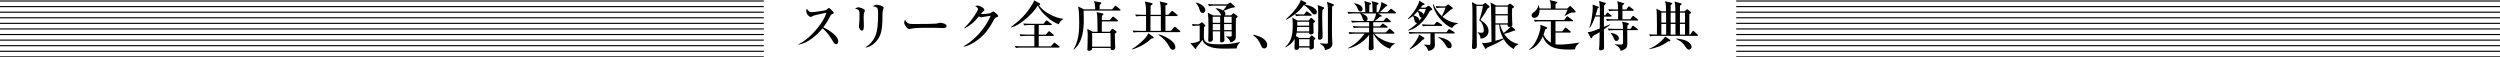 <?xml version="1.0" encoding="UTF-8"?>
<svg id="_レイヤー_2" data-name="レイヤー 2" xmlns="http://www.w3.org/2000/svg" viewBox="0 0 1120 25.73">
  <defs>
    <style>
      .cls-1 {
        fill: none;
        stroke: #000;
        stroke-miterlimit: 10;
        stroke-width: .5px;
      }
    </style>
  </defs>
  <g id="_背景" data-name="背景">
    <g>
      <path d="M375.53,18.51c0,.58-.22,1.3-.94,1.3-.6,0-.96-.5-1.25-.98-1.42-2.35-2.66-4.39-4.87-6.12-2.69,3.22-6.41,6.53-10.71,7.3v-.19c4.15-1.99,8.45-6.65,10.71-10.34.96-1.56,1.49-2.86,1.75-3.77-.46.05-4.85,1.01-5.26,1.15-.41.14-.72.26-1.1.48-.22.12-.5.26-.77.26-.43,0-1.87-1.18-1.87-2.62,0-.38.02-.72.22-1.08.84,1.13,1.13,1.54,1.94,1.54,1.32,0,4.99-.5,6.29-.84.43-.12.67-.29,1.01-.6.36-.31.5-.41.67-.41.19,0,.6.36,1.18.91.74.72,1.01,1.06,1.01,1.25,0,.26-.36.41-.55.48-.6.19-.72.29-1.3,1.44-.91,1.8-1.87,3.31-2.86,4.58,2.06.86,6.7,3.74,6.7,6.26Z"/>
      <path d="M384.55,3.26c.6,0,2.93.72,2.93,1.44,0,.17-.12.41-.19.55-.34.74-.38,1.61-.38,2.47,0,.62.02,1.27.05,1.9.02.72.05,1.42.05,2.14,0,.58-.05,1.97-.89,1.97-.55,0-1.32-.86-1.32-2.04,0-.22.02-.48.12-1.15.14-1.03.14-2.54.14-4.1s0-2.11-2.02-2.59c.43-.26.98-.58,1.51-.58ZM392.9,2.14c.96,0,2.95.62,2.95,1.3,0,.19-.14.62-.22.84-.26.82-.29,1.15-.29,2.64,0,3.12-.02,7.25-1.54,9.86-1.25,2.16-3.41,4.2-5.98,4.51l-.07-.17c2.45-1.42,3.55-3.19,4.34-4.9,1.18-2.54,1.3-6.82,1.3-9.34,0-3.46-.02-3.58-2.33-4.06.58-.48,1.06-.7,1.82-.7Z"/>
      <path d="M409.72,10.75c1.03,0,2.09-.02,3.12-.02,1.82,0,3.65,0,5.45-.1.77-.02,1.54-.05,2.26-.29.19-.07.48-.14.67-.14.53,0,2.86.36,2.86,1.49,0,.72-1.08.89-1.61.89-.48,0-.98-.02-1.46-.07-.7-.07-5.88-.07-6.91-.07-1.49,0-4.9.1-6.22.46-.19.05-.41.1-.58.1-.91,0-2.23-1.94-2.23-2.86,0-.46.19-.94.38-1.34.91,1.85,1.7,1.97,4.27,1.97Z"/>
      <path d="M439.86,6.31c.58,0,2.81-.19,3.38-.29.41-.07.72-.31,1.06-.53.17-.12.58-.36.72-.36.07,0,.22.05.34.14.12.1.91.77,1.27,1.1.24.22.55.48.55.82,0,.29-.19.36-.6.48-.82.24-1.1.82-1.49,1.51-2.28,4.2-4.39,7.03-8.45,9.65-1.46.94-3.14,1.78-4.85,2.09l-.1-.17c5.11-2.98,9.65-7.97,12.12-13.66-1.01.12-3.43.48-3.74.58-.22.07-.34.1-.43.1-.31,0-.84-.26-1.1-.41-2.26,2.74-3.38,3.62-6.41,5.4l-.17-.17c2.26-2.3,3.74-4.06,5.47-6.96.67-1.13.74-1.49.74-1.7,0-.38-1.01-1.03-1.32-1.22.34-.12.86-.22,1.2-.22.77,0,2.93,1.06,2.93,1.92,0,.26-.12.38-.7.89-.36.31-.65.7-.89.98.22.02.34.02.46.02Z"/>
      <path d="M476.33,8.42v.14c-.79.5-1.75,1.42-2.02,2.33-2.04-.79-3.6-1.82-5.23-3.26-1.51-1.3-3.38-3.31-4.1-5.18-1.37,2.16-3.14,4.06-5.09,5.74-1.85,1.58-4.54,3.65-6.96,4.1l-.1-.12c4.08-3.05,6.84-5.69,9.53-10.08.43-.7.7-1.1.94-1.92l2.5,1.37c.14.07.19.14.19.29,0,.31-.29.43-.55.46,1.85,3.1,7.37,5.83,10.9,6.14ZM461.4,11.23c-.86,0-1.73,0-2.59.14l-.38-.86c1.13.1,2.28.14,3.41.14h5.64l1.03-1.22c.17-.22.26-.31.38-.31.07,0,.22.1.43.26l1.63,1.22c.19.14.24.22.24.36,0,.22-.17.26-.36.26h-5.47v4.3h3.17l1.08-1.25c.1-.12.24-.29.38-.29.12,0,.29.14.43.26l1.46,1.22c.12.1.24.19.24.36,0,.22-.19.26-.36.26h-6.41v4.66h5.45l1.18-1.34c.14-.17.24-.29.36-.29.14,0,.26.1.46.24l1.66,1.34c.12.1.24.22.24.36,0,.24-.17.26-.36.26h-16.66c-.89,0-1.75.02-2.59.17l-.41-.89c1.15.1,2.28.14,3.43.14h5.28v-4.66h-3.62c-.89,0-1.75,0-2.59.17l-.41-.89c1.15.1,2.28.14,3.43.14h3.19v-4.3h-1.99Z"/>
      <path d="M490.65,4.18c0-1.22-.1-2.52-.55-3.67l2.95.55c.24.05.34.17.34.36,0,.17-.14.26-.26.36-.17.14-.31.26-.46.43-.05.65-.05,1.32-.07,1.97h5.64l1.13-1.34c.17-.22.24-.31.36-.31.07,0,.17.05.43.26l1.58,1.34c.12.1.24.22.24.38,0,.22-.17.24-.36.24h-16.15c.02,1.27.07,2.52.07,3.79,0,4.92-.48,10.27-4.46,13.71l-.12-.17c2.21-3.74,2.54-7.61,2.54-11.88,0-1.97-.07-5.47-.5-7.32l2.59,1.3h5.06ZM487.94,22.78c-.53,0-.82-.31-.82-.65,0-.05.02-.34.05-.55.02-.34.07-1.39.07-2.3v-.14c0-1.27.05-2.54.05-3.79,0-.82-.1-1.61-.22-2.38l2.52,1.25h2.11c-.02-2.33-.02-4.51-.12-6.82-.02-.55-.1-1.39-.36-1.94l2.62.5c.22.05.5.12.5.38,0,.17-.12.29-.67.79-.02.14-.05.34-.05.53v1.34h3.55l1.1-1.25c.14-.17.29-.34.38-.34.07,0,.26.1.48.29l1.49,1.25c.12.1.24.22.24.36,0,.22-.19.26-.36.26h-6.89v4.63h3.58l.84-1.03c.14-.19.22-.29.34-.29s.19.05.38.19l1.2.84c.14.1.29.26.29.41,0,.19-.14.34-.55.62-.07.05-.19.14-.24.19.02.96.05,1.99.07,2.98,0,.77.02,1.61.05,2.18.02.41.07.82.07,1.1,0,.48-.5,1.08-1.22,1.08-.55,0-.89-.26-.89-.84v-.17h-8.28c0,.58-.02.7-.22.89-.29.26-.7.41-1.1.41ZM489.29,20.91h8.28l-.07-6.12h-8.21v6.12Z"/>
      <path d="M507.17,22.15l-.07-.17c1.92-1.2,4.18-3,5.74-4.68.74-.79,1.2-1.42,1.61-2.45l2.21,1.66c.1.07.22.17.22.29,0,.34-.38.43-1.06.46-2.33,2.28-5.52,4.03-8.64,4.9ZM507.81,14.57l-.38-.89c1.13.1,2.28.14,3.41.14h2.59v-6.62h-1.9c-.86,0-1.73,0-2.59.14l-.38-.86c1.13.1,2.28.14,3.41.14h1.46c0-2.16,0-4.32-.55-5.95l3.1.72c.19.05.36.1.36.34s-.24.46-.86.79c-.05,1.37-.02,2.74-.05,4.1h4.63v-1.37c0-1.58-.05-3.31-.53-4.61l3.12.77c.29.07.38.17.38.31,0,.38-.6.6-.91.7v4.2h1.27l1.34-1.46c.22-.24.29-.31.38-.31.14,0,.22.07.43.26l1.8,1.46c.17.14.24.24.24.36,0,.22-.19.26-.38.26h-5.09v6.62h2.47l1.34-1.54c.22-.24.24-.29.38-.29.1,0,.24.07.43.24l1.78,1.54c.12.1.24.22.24.36,0,.22-.19.26-.36.26h-18c-.86,0-1.73.02-2.59.17ZM520.06,13.83v-6.62h-4.63c-.02,1.13-.02,2.23-.02,3.36v3.26h4.66ZM524.3,17.81c1.18.89,2.26,1.9,2.26,3.43,0,.65-.48,1.06-1.1,1.06-.84,0-1.18-.62-1.54-1.27-1.32-2.47-2.66-3.84-4.92-5.45l.07-.19c1.56.34,3.96,1.46,5.23,2.42Z"/>
      <path d="M536.99,11.5c-.86,0-1.73.02-2.59.17l-.41-.89c1.1.1,1.94.12,3.05.14l1.03-.72c.17-.12.26-.19.38-.19.07,0,.17.05.34.19l.96.84c.12.1.26.22.26.38,0,.22-.29.48-.62.74-.05,1.44-.07,2.78-.07,4.46,0,.55.1,1.15.34,1.58.43.74,1.22,1.08,2.09,1.3,1.3.31,3.22.36,4.58.36,2.11,0,5.06-.17,6.82-.53.79-.17,1.58-.31,2.38-.48v.17c-.77.62-1.44,1.7-1.54,2.69-1.63.05-3.29.07-4.92.07-2.33,0-4.75,0-6.98-.82-1.25-.46-2.57-1.22-3.14-2.47-.07-.17-.17-.5-.22-.67-.86,1.2-1.8,2.35-2.76,3.46,0,.22-.02.65-.34.65-.12,0-.22-.1-.31-.22l-2.06-2.4c.14.02.26.02.41.02,1.03,0,2.93-.46,3.79-1.01v-6.84h-.46ZM539.97,4.51c0,.65-.43,1.3-1.13,1.3-.82,0-1.18-.65-1.39-1.32-.43-1.46-.74-2.09-1.73-3.26l.07-.1c1.49.22,4.18,1.61,4.18,3.38ZM543.31,14.09c.02.94,0,1.94.05,2.78.02.26.02.5.02.74,0,.86-.91,1.15-1.44,1.15-.43,0-.67-.26-.67-.7,0-.22.02-.74.05-1.01.07-1.3.07-3.96.07-5.93,0-1.82-.02-3.62-.29-5.42l2.4,1.2h3.65c-.36-.48-.5-1.58-2.52-3.05v-.14c1.1,0,2.35.38,3.29.98.6-.67,1.18-1.44,1.73-2.16h-5.47c-.86,0-1.73.02-2.59.17l-.38-.89c1.13.1,2.28.14,3.41.14h5.21l.91-.58c.24-.17.34-.22.43-.22.14,0,.31.17.41.26l1.39,1.27c.1.1.22.22.22.38,0,.36-.72.38-1.49.43-1.18.46-2.33.91-3.5,1.34.46.38.77.74.77,1.37,0,.29-.1.48-.31.67h2.9l.7-.74c.1-.1.19-.19.34-.19.1,0,.22.1.31.17l1.42,1.06c.1.07.14.12.14.22,0,.19-.31.46-.77.86-.1,1.44-.05,2.9-.05,4.34v3.86c0,.82-.17,1.34-.84,1.85-.48.38-1.03.6-1.63.7-.17-1.18-1.08-1.94-1.97-2.62v-.12c.65.07,1.3.14,1.92.14.67,0,.67-.31.67-.7v-1.66h-3.36c0,.41.02,1.13.05,1.87.05.84.07,1.68.07,2.02,0,.84-.82,1.08-1.32,1.08s-.65-.29-.65-.72c0-1.42.02-2.83.05-4.25h-3.31ZM546.64,10.2v-2.71h-3.36c0,.91.02,1.82.02,2.71h3.34ZM543.31,10.78v2.74h3.31c0-.91.02-1.82.02-2.74h-3.34ZM551.78,10.2v-2.71h-3.38v2.71h3.38ZM551.78,13.51v-2.74h-3.38c.02.91.02,1.82.02,2.74h3.36Z"/>
      <path d="M561.57,15.53c1.9.46,3.96,1.08,5.28,2.59.5.58.84,1.2.84,1.97,0,.82-.41,1.61-1.32,1.61-.84,0-1.15-.62-1.54-1.56-.75-1.9-1.75-3.14-3.38-4.34l.12-.26Z"/>
      <path d="M580.58,16.13l1.42.86h4.56l.72-.86c.12-.14.22-.24.36-.24s.26.07.48.26l.91.77c.17.14.22.26.22.41,0,.1-.41.5-.65.74,0,.82,0,1.66.02,2.45v.55c0,.29-.07.55-.55.84-.24.14-.6.29-.89.29-.43,0-.53-.19-.53-.65v-.26h-4.68v.17c0,.62-.67.89-1.15.89-.55,0-.89-.26-.89-.82,0-1.2.07-2.78.1-4.13-.98,1.78-2.35,2.95-4.18,3.82l-.07-.17c3.02-2.66,3.36-5.98,3.36-9.77,0-1.13,0-2.33-.24-3.43l2.3,1.32h5.09l.77-.91c.12-.14.22-.22.36-.22.12,0,.22.05.36.17l1.1.98c.17.14.22.24.22.38,0,.29-.19.43-.72.84,0,1.7.12,3.91.12,4.2,0,.62-.86.82-1.3.82-.55,0-.67-.29-.7-.79h-5.59c-.1.55-.19.98-.34,1.49ZM588.12,3.19c.74.43,1.85,1.25,1.85,2.23,0,.6-.41,1.06-1.03,1.06s-.94-.38-1.27-.82c-.91-1.18-2.21-2.76-3.55-3.43-2.06,2.93-4.82,5.04-8.02,6.62l-.07-.17c2.42-2.26,4.34-4.13,6.05-7.13.31-.55.43-.86.7-1.56l2.18,1.1c.14.07.31.19.31.36,0,.29-.46.41-.89.53,1.13.24,2.74.62,3.75,1.2ZM583.6,6.48h.6l.86-1.1c.07-.1.22-.29.36-.29.17,0,.34.14.46.24l1.49,1.08c.17.12.24.29.24.38,0,.22-.19.26-.36.26h-4.08c-.86,0-1.73.02-2.59.17l-.38-.89c1.13.1,2.28.14,3.41.14ZM586.51,14.07v-1.99h-5.38c-.02.67-.07,1.34-.14,1.99h5.52ZM586.51,11.5v-1.75h-5.33c0,.58,0,1.15-.02,1.75h5.35ZM586.68,20.71v-3.14h-4.7v3.14h4.7ZM591.16,17.81c-.43,0-.74-.31-.74-.74,0-.07,0-.1.05-.72.05-.74.1-2.16.1-3.5v-4.32c0-1.18-.05-2.06-.05-4.1,0-.91-.02-1.13-.22-2.16l2.64.96c.22.07.26.19.26.36,0,.26-.46.65-.74.89-.12,1.06-.12,2.11-.12,3.17,0,2.5.1,4.9.17,7.44v1.34c0,.43-.02.77-.38,1.06-.24.19-.65.34-.96.34ZM597.33,1.9c.14.05.26.17.26.34,0,.22-.22.41-.82.72,0,3.53-.05,7.03-.05,10.56,0,1.78.02,3.53.14,5.28.02.24.05.53.05.77,0,1.92-1.7,2.54-3.31,2.86-.14-1.49-1.01-2.09-2.21-2.81v-.19c.38.05,2.52.14,2.93.14.46,0,.58-.22.58-.65V3.67c0-.82-.22-2.09-.43-2.88l2.86,1.1Z"/>
      <path d="M608.31,9.98c-.89,0-1.73.02-2.59.17l-.41-.89c1.15.1,2.28.14,3.43.14h2.42c-.46-.24-.62-.89-.89-1.66-.22-.62-.5-1.2-.94-1.73h-2.69c-.86,0-1.73.02-2.59.17l-.38-.89c1.13.1,2.28.14,3.41.14h4.56c0-.48-.02-2.28-.14-3.43-.07-.6-.12-1.03-.24-1.54l2.69.82c.17.05.34.12.34.34,0,.31-.53.5-.79.58-.07,1.13-.07,2.16-.07,3.24h1.51c0-1.01-.05-2.38-.12-3.38-.05-.58-.17-1.01-.36-1.56l2.71.72c.19.05.43.14.43.36,0,.34-.55.58-.82.67-.02,1.06-.07,2.11-.1,3.19h.86c.7-1.22,1.27-3.12,1.3-4.54l2.33,1.18c.14.07.36.17.36.36,0,.31-.48.41-.72.46-.84.89-1.73,1.73-2.62,2.54h3.36l1.22-1.2c.26-.26.34-.34.43-.34.07,0,.22.1.46.29l1.44,1.15c.17.14.29.29.29.41,0,.22-.19.26-.36.26h-7.61l1.3.79c.12.07.31.24.31.38,0,.24-.22.29-.84.31-.58.62-1.61,1.42-2.33,1.9h3.89l1.03-1.18c.17-.19.29-.29.38-.29s.22.05.43.24l1.27,1.18c.14.14.24.22.24.38,0,.22-.19.24-.36.24h-7.54c0,.62,0,1.25.02,1.87h2.95l.91-.96c.26-.29.34-.34.41-.34.1,0,.19.07.5.29l1.39.94c.17.12.26.24.26.38,0,.22-.19.26-.36.26h-6.07v2.11h5.62l1.32-1.37c.26-.29.34-.31.41-.31.12,0,.34.17.43.26l1.49,1.37c.12.12.24.22.24.38,0,.22-.19.24-.36.24h-8.69c2.33,2.52,5.93,4.06,9.29,4.37v.1c-.96.58-1.82,1.2-2.28,2.28-3.29-1.15-5.79-3.72-7.42-6.74h-.05c.02,1.82.05,3.19.12,4.92.02.6.07,1.37.07,1.49,0,.72-.74,1.03-1.37,1.03-.77,0-.84-.34-.84-.82,0-.79.07-2.21.1-3.1.02-1.01.05-2.02.07-3-2.06,2.9-5.95,5.47-9.5,6.1l-.02-.14c3.34-1.7,5.26-3.53,7.51-6.48h-4.2c-.86,0-1.73.02-2.59.17l-.38-.89c1.13.1,2.28.14,3.41.14h5.78v-2.11h-4.27c-.89,0-1.73,0-2.59.17l-.41-.89c1.15.1,2.28.14,3.43.14h3.84v-1.87h-5.09ZM610.45,4.1c0,.53-.36,1.06-.96,1.06-.74,0-1.06-.79-1.44-1.73-.26-.65-.82-1.37-1.37-1.82l.1-.17c1.34.26,3.67.94,3.67,2.66ZM616.47,6.02h-6.46c1.08.38,2.69,1.06,2.69,2.42,0,.46-.22.77-.62.96h3.19c.62-1.08,1.03-2.14,1.2-3.38Z"/>
      <path d="M633.62,8.86c-.12-.46-.31-1.37-.65-1.68-.74.58-1.3.96-2.14,1.42l-.14-.19c1.94-1.9,3.55-4.08,4.68-6.55.29-.58.36-.91.38-1.56l2.11,1.2c.31.17.36.26.36.43,0,.22-.29.29-.94.41-.26.38-.5.74-.77,1.1h2.09l1.08-.7c.14-.1.24-.17.34-.17.07,0,.24.07.5.31l.86.82c.17.14.29.31.29.43,0,.38-.79.62-1.08.7-.91,1.75-1.92,3.31-3.24,4.78-1.85,2.02-3.72,3.34-6.36,4.1l-.1-.26c1.46-.86,2.83-1.92,4.01-3.14-.86,0-1.13-.72-1.3-1.44ZM639.86,22.85c-.14-.58-.24-.89-.58-1.37-.36-.5-.7-.96-1.25-1.27l-.02-.22c.58.05,1.61.12,2.11.12s.72-.1.72-.6v-4.51h-6.79c-.86,0-1.73.02-2.59.17l-.38-.89c1.13.1,2.28.14,3.41.14h13.58l.79-1.13c.12-.17.22-.29.34-.29.07,0,.24.1.48.24l1.8,1.13c.14.1.24.24.24.38,0,.22-.19.24-.36.24h-8.62v2.14c.02.74.1,2.09.1,2.76,0,.91-.19,1.7-1.01,2.23-.65.43-1.2.6-1.97.72ZM634.94,17.4c.41-.7.67-1.15.74-1.97l2.09,1.32c.14.1.34.31.34.53,0,.31-.43.41-.67.43-1.66,1.94-3.58,3.26-5.81,4.42l-.14-.24c1.39-1.25,2.52-2.9,3.46-4.49ZM636.93,7.85h-.14c-.67,0-.86-.58-1.13-1.66-.07-.31-.29-.84-.55-1.08-.58.62-1.18,1.25-1.82,1.8,1.08.24,2.57.94,2.57,2.23v.14c.41-.5.72-.94,1.08-1.44ZM635.32,4.87c.94.14,2.16.65,2.4,1.66.5-.91.74-1.56,1.06-2.52h-2.71c-.24.29-.48.58-.74.86ZM640.48,11.04h2.06l.89-1.06c.22-.24.29-.29.38-.29s.29.14.43.24l1.63,1.06c.12.07.24.24.24.36,0,.22-.19.26-.36.26h-5.71c-.89,0-1.73.02-2.59.17l-.41-.89c1.15.1,2.28.14,3.43.14ZM646.15,3.46c-.86,0-1.73,0-2.59.17l-.38-.89c1.13.1,2.28.14,3.41.14h1.01l.74-.65c.14-.12.29-.22.41-.22.14,0,.31.14.43.24l1.34.98c.12.1.34.26.34.41,0,.29-.24.43-1.01.74-1.39,1.3-2.14,1.92-3.6,3.12,1.99,1.73,4.22,2.66,6.84,2.83v.24c-1.44.41-1.75,1.01-2.57,1.97-3.74-1.37-8.21-6.67-8.57-10.68h.19c.89,2.02,2.18,3.86,3.82,5.38.77-1.42,1.08-2.33,1.63-3.79h-1.44ZM650.35,20.52c0,.55-.29,1.08-1.06,1.08s-.98-.29-1.56-1.27c-.89-1.49-1.9-2.66-3.41-3.55l.1-.22c1.92.38,5.93,1.44,5.93,3.96Z"/>
      <path d="M664.24,2.09l.77-.53c.24-.17.31-.22.38-.22.1,0,.22.07.41.24l1.27,1.03c.12.1.26.29.26.43,0,.19-.19.31-.36.41s-.31.19-.5.34c-.72,1.34-2.3,3.89-3.22,5.11,1.78,1.18,3.62,2.69,3.62,4.99,0,2.06-1.68,3.34-3.62,3.41,0-.5-.02-.91-.26-1.37-.29-.55-.58-.94-1.06-1.37v-.1c.58.1,1.27.22,1.82.22.67,0,1.01-.36,1.01-1.03,0-1.66-.72-3.55-2.06-4.56.53-1.32,1.51-5.04,1.63-6.43h-2.88c0,4.32.05,8.67.12,12.99.02,1.56.05,3.12.05,4.7,0,.34-.02.96-.24,1.18-.24.24-.7.46-1.06.46-.86,0-.86-.48-.86-1.03,0-.91.05-1.85.14-3.62.05-.79.05-6.19.05-8.42v-3.86c0-1.78,0-2.35-.24-4.13l2.26,1.18h2.57ZM680.25,19.68v.17c-.96.38-1.78,1.18-2.14,2.14-1.94-1.08-3.34-2.57-4.46-4.46-1.94,1.37-3.77,2.21-7.44,3.79-.12.14-.17.22-.26.36s-.17.22-.34.22c-.14,0-.22-.1-.34-.29l-1.39-2.42c.41.07.79.1,1.2.1.86,0,2.26-.31,3.12-.55-.05-4.87-.12-9.75-.19-14.62,0-.46,0-.94-.05-1.39-.05-.55-.12-1.08-.19-1.61l2.5,1.32h5.04l.77-.58c.24-.19.31-.24.41-.24.14,0,.31.12.43.22l1.03.86c.19.17.31.29.31.43,0,.19-.41.46-.86.72-.02,1.73-.02,4.56.05,5.5.05.65.1,1.66.1,1.78,0,.38-.1.55-.43.72l1.51,1.22c.12.1.24.22.24.38,0,.26-.17.31-.74.36-1.44.55-2.66.98-4.27,1.37,1.51,2.35,3.62,4.01,6.41,4.51ZM669.95,6.34h5.54v-3.34h-5.54v3.34ZM669.95,10.44h5.54v-3.53h-5.54v3.53ZM669.95,11.02v7.25c1.18-.31,2.35-.65,3.53-1.03-1.06-1.94-1.73-4.01-1.85-6.22h-1.68ZM676.86,11.93c-.22.07-.46.14-.7.14-.5,0-.74-.29-.74-.77,0-.1,0-.19.02-.29h-3.43c.38,1.39.86,2.52,1.58,3.77,1.2-.82,2.26-1.82,3.26-2.86Z"/>
      <path d="M696.85,19.83c.62.12,1.27.14,1.92.14,2.38,0,6.34-.5,8.76-.86v.14c-1.06.77-1.7,1.56-1.94,2.88-.84.05-1.78.07-2.71.07-2.09,0-4.3-.14-6.12-.65-2.59-.67-4.78-2.69-5.57-5.26-1.25,2.74-3.26,5.18-6.22,6.07l-.1-.1c2.66-1.66,4.51-6.05,5.11-9.02.1-.48.17-.98.17-1.49,0-.26-.02-.41-.1-.67l2.83,1.08c.14.05.24.19.24.34,0,.22-.1.29-.91.72-.19.82-.41,1.56-.72,2.35.77,1.51,1.8,2.66,3.29,3.53v-9.55h-4.58c-.86,0-1.73,0-2.59.17l-.41-.89c1.15.1,2.28.14,3.43.14h10.15l.96-1.37c.14-.19.22-.29.36-.29.1,0,.14.02.46.24l1.87,1.37c.12.1.26.22.26.36,0,.22-.19.26-.38.26h-7.46v4.49h3.02l1.13-1.39c.1-.12.22-.29.36-.29.1,0,.22.05.46.24l1.66,1.39c.12.1.24.22.24.36,0,.22-.19.26-.36.26h-6.5v5.21ZM687.34,8.02c-.65,0-1.18-.41-1.18-1.1,0-.6.36-.96.79-1.3,1.2-.89,1.99-1.78,2.28-3.26h.17c.14.53.22.91.29,1.44h5.09c0-.77,0-1.94-.17-2.66-.1-.38-.26-.74-.43-1.1l3.17.74c.17.05.36.17.36.34,0,.14-.17.24-.26.29-.22.12-.34.19-.53.34-.07.36-.07.46-.07.84v1.22h5.28l1.03-.94c.07-.07.17-.17.29-.17s.24.1.34.19l1.82,1.87c.17.17.29.26.29.48,0,.38-.6.43-.89.43-.26,0-.58-.05-.84-.1-.77.22-1.49.6-2.06.96-.46.29-.86.53-1.08.62l-.07-.1c.48-.89.94-1.78,1.37-2.69h-12.6v.24c0,1.49-.55,3.41-2.38,3.41Z"/>
      <path d="M714.62,7.44c-.53,1.44-1.42,3.86-2.45,4.97l-.19-.07c.91-1.9,1.58-6.72,1.58-8.86,0-.48-.02-.96-.05-1.44l2.4.89c.19.07.36.17.36.29,0,.31-.29.43-.53.53-.26,1.06-.58,2.09-.94,3.12h1.94v-2.74c0-1.08-.1-2.71-.36-3.7l2.66.79c.24.07.38.17.38.29,0,.31-.48.6-.77.89-.07,1.44-.07,3.07-.07,4.46h.53l.72-.94c.07-.1.22-.29.36-.29.12,0,.31.17.43.26l1.15.91c.12.1.24.19.24.36,0,.22-.19.26-.36.26h-3.1v4.61c.91-.38,1.85-.72,2.74-1.13l.1.17c-.65.6-2.04,1.54-2.83,2.06.02,2.71.05,5.45.05,8.16,0,.41-.02.79-.43.98-.34.17-.82.29-1.15.29-.36,0-.65-.24-.65-.6,0-.1,0-.29.05-.6.14-1.01.19-5.38.22-6.96-.82.48-2.26,1.37-3.07,1.75-.1.29-.34.96-.67.96-.19,0-.34-.19-.41-.34l-1.25-2.4c.12.02.19.02.29.02,1.18,0,3.94-1.15,5.14-1.61.02-1.8.07-3.6.07-5.38h-2.14ZM728.54,4.27l.86-1.13c.1-.12.24-.31.38-.31.12,0,.29.14.43.26l1.49,1.13c.12.1.24.22.24.36,0,.22-.19.26-.36.26h-4.73v3.79h3.48l.96-1.25c.14-.19.24-.29.38-.29s.31.14.43.24l1.51,1.25c.12.1.24.22.24.36,0,.22-.19.26-.36.26h-10.97c-.86,0-1.73.02-2.59.17l-.38-.89c1.13.1,2.28.14,3.41.14h1.94c0-.98.02-1.94.02-2.93v-.86h-1.42c-.86,0-1.73.02-2.59.17l-.38-.89c1.13.1,2.28.14,3.41.14h.96c-.02-1.44-.05-2.28-.38-3.7l2.9.84c.14.05.26.12.26.26,0,.24-.65.6-.84.7v1.9h1.68ZM730.46,12.94l.77-1.13c.14-.19.22-.29.36-.29s.31.14.43.24l1.49,1.13c.14.12.24.24.24.36,0,.22-.17.26-.36.26h-4.37v1.13c0,1.63.02,3.26.02,4.92,0,1.75-.36,2.38-2.95,3.24-.5-1.58-.96-1.92-2.67-2.86v-.14c1.01.12,1.73.17,2.76.17.86,0,.96-.05.96-2.26,0-1.42-.02-2.81-.05-4.2h-3.79c-.86,0-1.73,0-2.59.17l-.38-.89c1.13.1,2.28.14,3.41.14h3.36c-.02-1.01-.05-2.28-.43-3.22l2.45.53c.22.05.62.19.62.48,0,.22-.14.36-.62.62-.07.53-.1,1.03-.1,1.58h1.44ZM725.25,17.14c0,.55-.38,1.22-1.1,1.22-.62,0-.79-.34-1.22-1.34-.43-.96-.65-1.32-1.32-2.14l.1-.14c1.27.14,3.55.84,3.55,2.4Z"/>
      <path d="M750.57,5.09c-.02-1.68.02-2.74-.38-4.39l2.69.72c.26.07.46.17.46.43,0,.24-.34.43-.72.65v2.59h2.02l.86-.72c.22-.19.26-.24.34-.24.12,0,.22.1.38.24l1.1.89c.14.12.24.22.24.34,0,.31-.17.41-.74.74v9.17h.36l.98-1.37c.1-.14.22-.34.38-.34.12,0,.34.17.43.26l1.49,1.39c.1.1.22.24.22.38,0,.22-.19.24-.36.24h-18.51c-.89,0-1.73.02-2.59.17l-.41-.89c1.15.12,2.28.14,3.43.14h.05c0-.79.02-2.33.02-4.03,0-3-.05-6.53-.26-7.56l2.38,1.18h1.97c-.02-1.39.05-3.26-.48-4.54l2.93.72c.19.05.29.14.29.34,0,.29-.17.38-.67.67v2.81h2.11ZM738.81,21.89c2.64-1.08,5.57-3.17,7.22-5.52l2.06,1.42c.17.12.24.19.24.36,0,.46-.77.41-1.06.38-2.47,1.97-5.33,2.88-8.38,3.53l-.1-.17ZM746.39,5.66h-2.11v4.46h2.16c0-1.49-.02-2.98-.05-4.46ZM746.44,10.71h-2.16v4.8h2.16v-4.8ZM748.45,10.13h2.16c0-1.49-.02-2.98-.05-4.46h-2.11v4.46ZM748.45,15.51h2.16v-4.8h-2.16v4.8ZM755.87,18.48c.86.53,1.97,1.46,1.97,2.57,0,.55-.62,1.18-1.22,1.18s-1.01-.58-1.3-.98c-.82-1.13-1.22-1.85-2.38-2.66-.65-.43-1.32-.82-2.02-1.15l.07-.17c1.46.17,3.65.46,4.87,1.22ZM752.61,10.13h2.28v-4.46h-2.28v4.46ZM752.61,15.51h2.28v-4.8h-2.28v4.8Z"/>
    </g>
  </g>
  <g id="_テキスト" data-name="テキスト">
    <g>
      <line class="cls-1" x1="1120" y1="10.46" x2="777.82" y2="10.46"/>
      <line class="cls-1" x1="1120" y1="7.96" x2="777.82" y2="7.96"/>
      <line class="cls-1" x1="1120" y1="5.46" x2="777.82" y2="5.46"/>
      <line class="cls-1" x1="1120" y1="2.96" x2="777.82" y2="2.96"/>
      <line class="cls-1" x1="1120" y1=".45" x2="777.82" y2=".45"/>
      <line class="cls-1" x1="1120" y1="12.97" x2="777.82" y2="12.97"/>
      <line class="cls-1" x1="1120" y1="15.47" x2="777.82" y2="15.47"/>
      <line class="cls-1" x1="1120" y1="17.97" x2="777.82" y2="17.97"/>
      <line class="cls-1" x1="1120" y1="20.47" x2="777.82" y2="20.47"/>
      <line class="cls-1" x1="1120" y1="22.98" x2="777.82" y2="22.98"/>
      <line class="cls-1" x1="1120" y1="25.48" x2="777.82" y2="25.48"/>
    </g>
    <g>
      <line class="cls-1" x1="342.18" y1="10.46" x2="0" y2="10.46"/>
      <line class="cls-1" x1="342.18" y1="7.96" x2="0" y2="7.96"/>
      <line class="cls-1" x1="342.18" y1="5.46" x2="0" y2="5.46"/>
      <line class="cls-1" x1="342.18" y1="2.96" x2="0" y2="2.96"/>
      <line class="cls-1" x1="342.18" y1=".45" x2="0" y2=".45"/>
      <line class="cls-1" x1="342.18" y1="12.97" x2="0" y2="12.97"/>
      <line class="cls-1" x1="342.18" y1="15.47" x2="0" y2="15.47"/>
      <line class="cls-1" x1="342.18" y1="17.97" x2="0" y2="17.97"/>
      <line class="cls-1" x1="342.18" y1="20.47" x2="0" y2="20.47"/>
      <line class="cls-1" x1="342.18" y1="22.98" x2="0" y2="22.98"/>
      <line class="cls-1" x1="342.18" y1="25.48" x2="0" y2="25.48"/>
    </g>
  </g>
</svg>